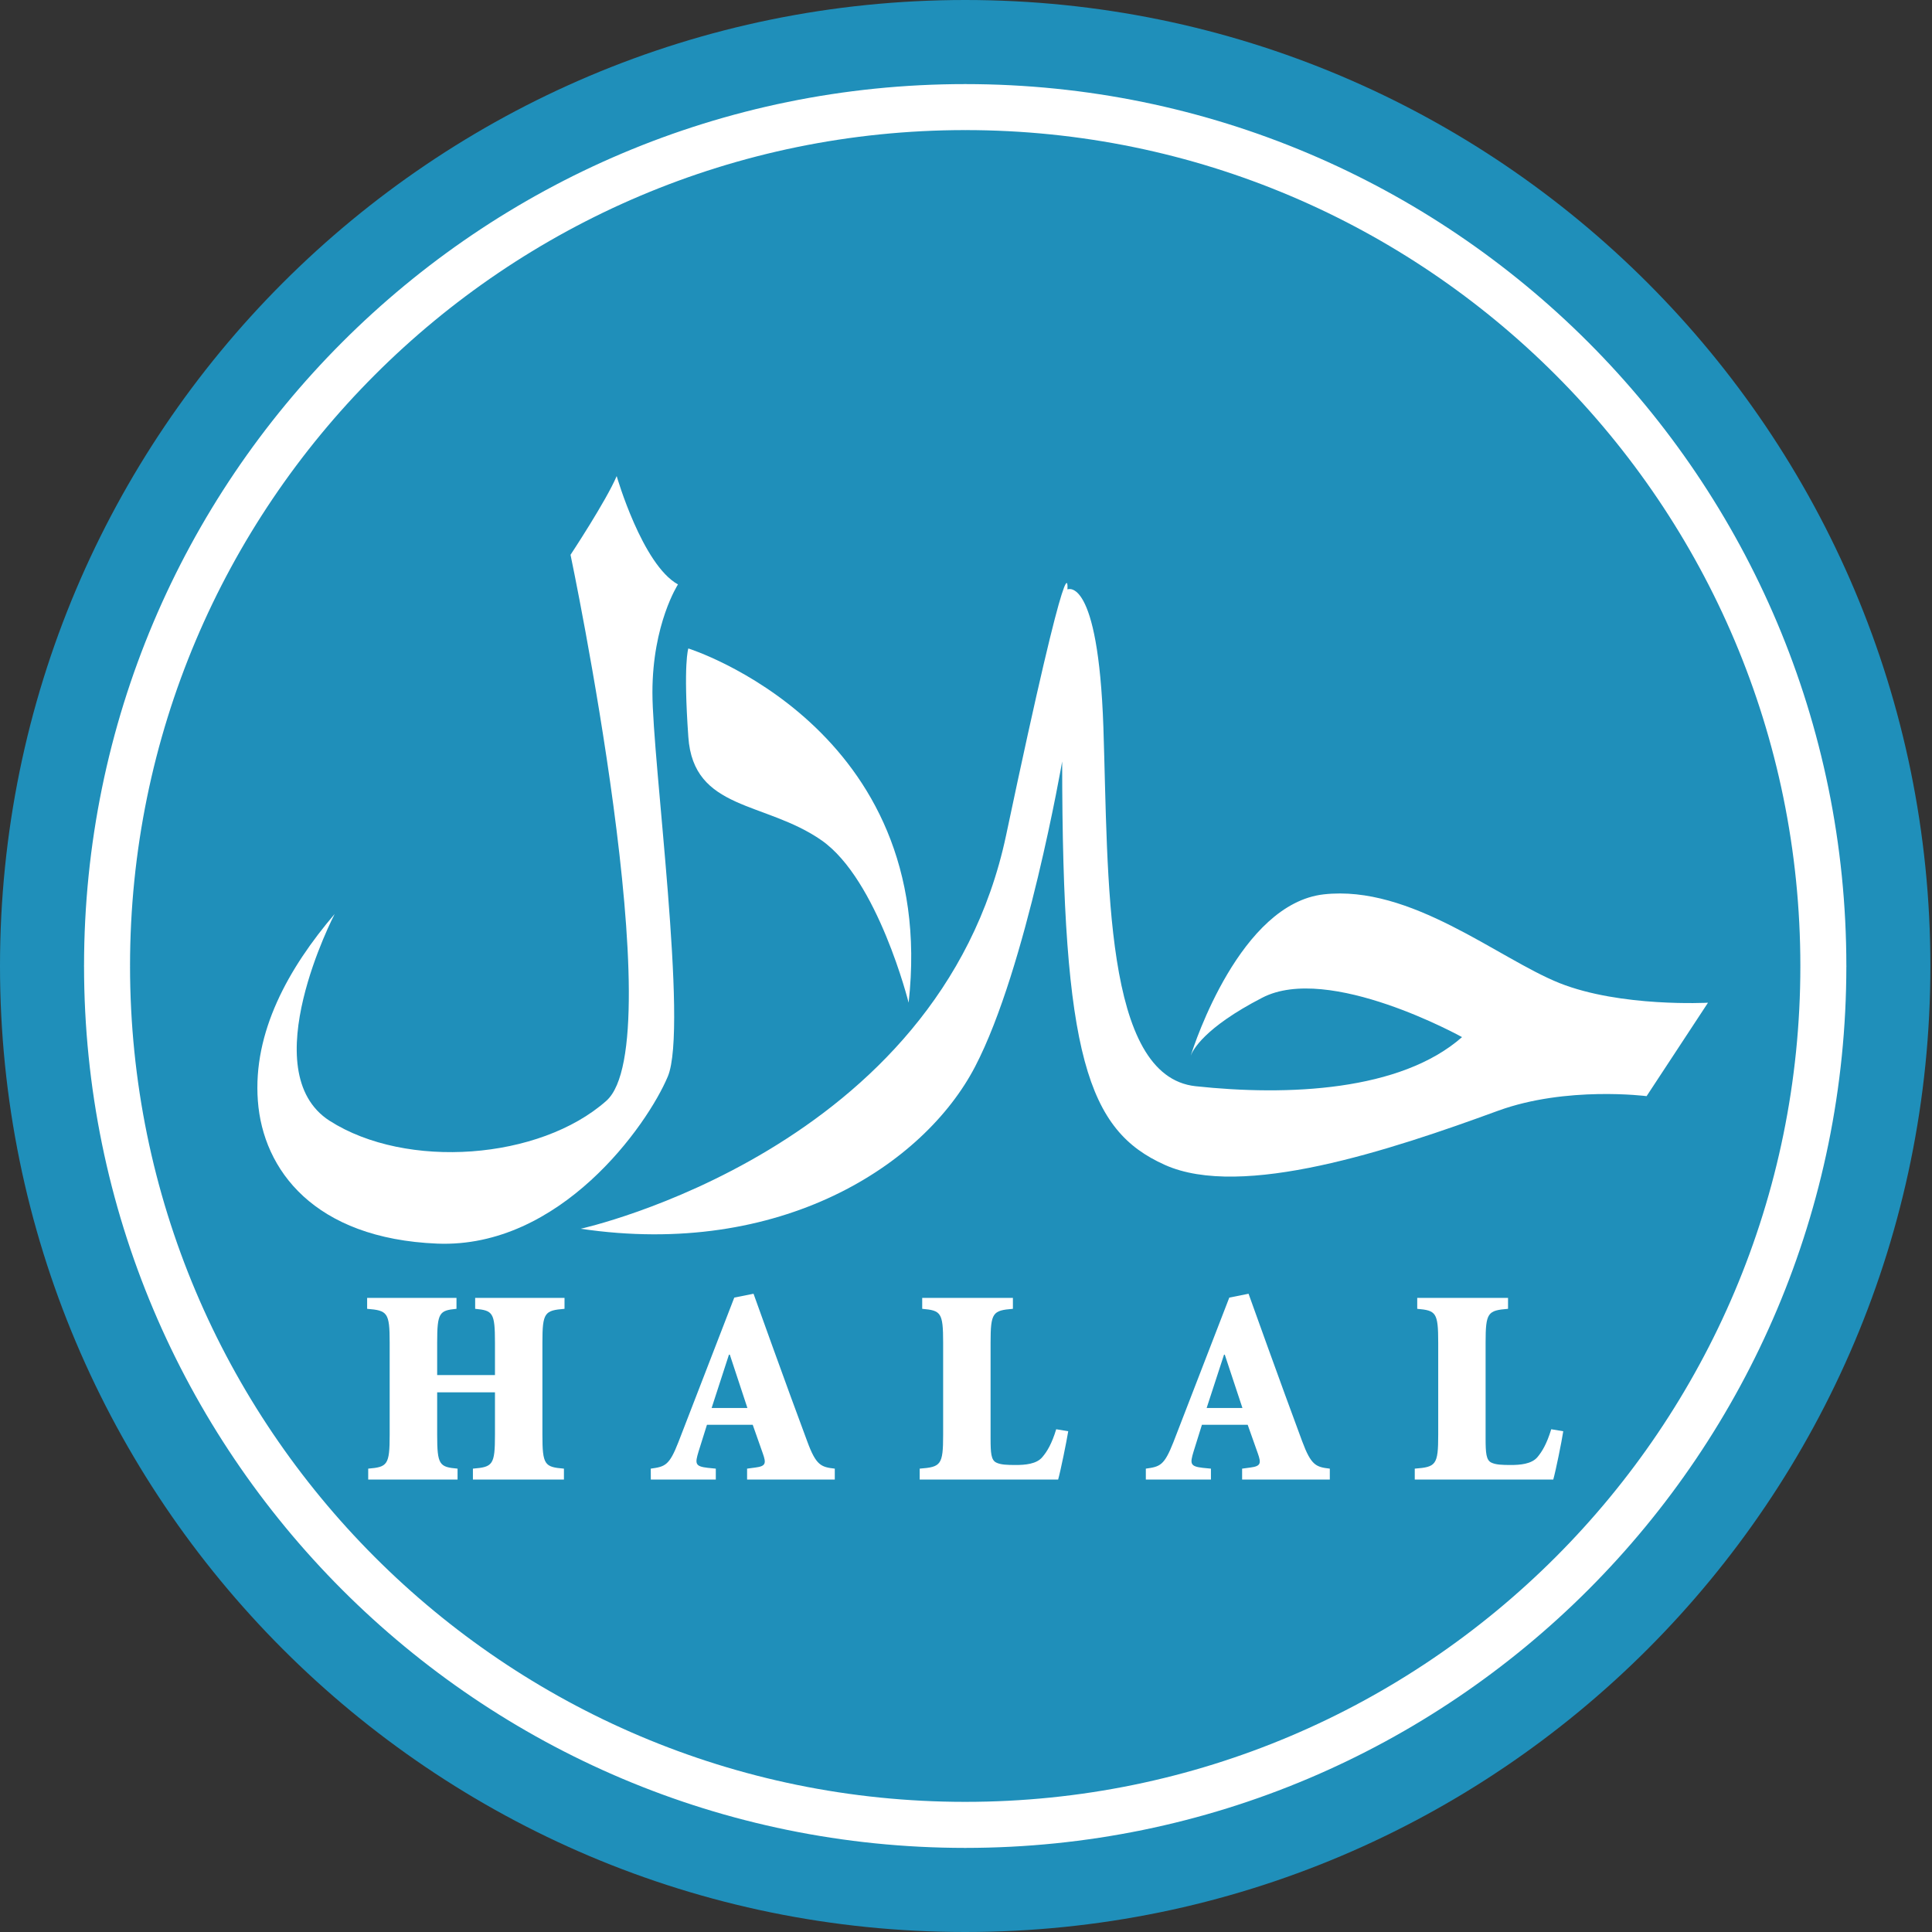 <svg xmlns="http://www.w3.org/2000/svg" fill="none" viewBox="0 0 36 36" height="36" width="36">
<rect x="0" y="0" width="36" height="36" fill="#333333" stroke="none"/>
<path fill="#1F8FBA" d="M17.985 0C8.053 0 0 8.059 0 18C0 27.941 8.053 36 17.985 36C27.917 36 35.97 27.941 35.97 18C35.97 8.059 27.917 0 17.985 0Z" clip-rule="evenodd" fill-rule="evenodd"></path>
<path fill="#1F8FBA" d="M17.985 1.996C9.154 1.996 1.994 9.161 1.994 18C1.994 26.839 9.154 34.004 17.985 34.004C26.816 34.004 33.976 26.839 33.976 18C33.976 9.161 26.816 1.996 17.985 1.996Z" clip-rule="evenodd" fill-rule="evenodd"></path>
<path fill="white" d="M17.986 2.426H17.984V2.424C13.689 2.425 9.799 4.169 6.982 6.988C4.166 9.806 2.424 13.699 2.423 17.997H2.425V18.002H2.423C2.424 22.301 4.166 26.194 6.983 29.013C9.799 31.831 13.688 33.575 17.982 33.575V33.574H17.988V33.575C22.282 33.575 26.173 31.831 28.989 29.012C31.805 26.194 33.547 22.301 33.547 18.004H33.546V17.999H33.547C33.547 13.7 31.804 9.806 28.988 6.987C26.172 4.169 22.283 2.425 17.989 2.424V2.426H17.986ZM17.984 1.567V1.565H17.989V1.567C22.523 1.568 26.626 3.406 29.596 6.378C32.566 9.351 34.404 13.46 34.404 17.999H34.406V18.004H34.404C34.403 22.541 32.566 26.649 29.597 29.621C26.627 32.593 22.522 34.432 17.988 34.433V34.435H17.982V34.433C13.449 34.432 9.345 32.594 6.375 29.622C3.405 26.649 1.567 22.541 1.566 18.002H1.564V17.997H1.566C1.567 13.459 3.405 9.351 6.374 6.379C9.344 3.406 13.45 1.567 17.984 1.567Z"></path>
<path fill="white" d="M13.26 26.236L13.583 25.242H13.599L13.927 26.236H13.26ZM15.041 26.856C14.843 26.324 14.618 25.71 14.395 25.091L14.041 24.107L13.682 24.179L12.641 26.872C12.471 27.309 12.392 27.329 12.126 27.366L12.127 27.569H13.338V27.366L13.189 27.351C12.949 27.324 12.949 27.272 13.016 27.049L13.173 26.549H14.026L14.213 27.08C14.28 27.267 14.27 27.32 14.078 27.345L13.921 27.366V27.569H15.555V27.366C15.3 27.336 15.207 27.309 15.041 26.856ZM22.484 26.236L22.808 25.242H22.822L23.151 26.236H22.484ZM24.264 26.856C24.066 26.324 23.843 25.71 23.619 25.091L23.265 24.107L22.906 24.179L21.865 26.872C21.693 27.309 21.617 27.329 21.351 27.366V27.569H22.564V27.366L22.412 27.351C22.173 27.324 22.173 27.272 22.24 27.049L22.396 26.549H23.249L23.437 27.08C23.504 27.267 23.493 27.32 23.301 27.345L23.145 27.366V27.569H24.779V27.366C24.524 27.336 24.432 27.309 24.264 26.856ZM28.651 27.148C28.541 27.283 28.318 27.298 28.152 27.298C27.99 27.298 27.87 27.294 27.786 27.252C27.693 27.205 27.682 27.075 27.682 26.804V25.017C27.682 24.455 27.724 24.419 28.1 24.388V24.184H26.408V24.388C26.757 24.419 26.799 24.455 26.799 25.017V26.736C26.799 27.298 26.757 27.336 26.362 27.366V27.569H28.943C28.989 27.407 29.099 26.866 29.129 26.669L28.905 26.632C28.821 26.908 28.733 27.049 28.651 27.148ZM19.425 27.148C19.317 27.283 19.094 27.298 18.927 27.298C18.765 27.298 18.645 27.294 18.562 27.252C18.468 27.205 18.458 27.075 18.458 26.804V25.017C18.458 24.455 18.5 24.419 18.874 24.388V24.184H17.184V24.388C17.532 24.419 17.574 24.455 17.574 25.017V26.736C17.574 27.298 17.532 27.336 17.137 27.366V27.569H19.717C19.763 27.407 19.873 26.866 19.905 26.669L19.681 26.632C19.597 26.908 19.509 27.049 19.425 27.148ZM8.854 24.388C9.182 24.419 9.223 24.455 9.223 25.017V25.622H8.146V25.017C8.146 24.455 8.188 24.419 8.506 24.388V24.184H6.841V24.388C7.219 24.419 7.261 24.455 7.261 25.017V26.736C7.261 27.298 7.219 27.336 6.861 27.366V27.569H8.526V27.366C8.188 27.336 8.146 27.298 8.146 26.736V25.944H9.223V26.736C9.223 27.298 9.182 27.336 8.812 27.366V27.569H10.508V27.366C10.149 27.336 10.107 27.298 10.107 26.736V25.017C10.107 24.455 10.149 24.419 10.519 24.388V24.184H8.854V24.388Z" clip-rule="evenodd" fill-rule="evenodd"></path>
<path fill="white" d="M15.308 15.658C16.357 16.39 16.931 18.684 16.931 18.684C17.503 13.55 12.826 12.083 12.826 12.083C12.826 12.083 12.729 12.357 12.826 13.731C12.92 15.11 14.255 14.924 15.308 15.658Z" clip-rule="evenodd" fill-rule="evenodd"></path>
<path fill="white" d="M12.444 20.058C12.827 19.142 12.157 14.188 12.157 12.904C12.157 11.624 12.633 10.89 12.633 10.89C11.967 10.522 11.491 8.871 11.491 8.871C11.297 9.33 10.631 10.338 10.631 10.338C10.631 10.338 12.54 19.418 11.297 20.513C10.058 21.612 7.574 21.799 6.143 20.885C4.709 19.966 6.236 17.031 6.236 17.031C5.376 18.039 4.709 19.232 4.805 20.513C4.9 21.799 5.855 23.079 8.147 23.173C10.437 23.265 12.06 20.974 12.444 20.058Z" clip-rule="evenodd" fill-rule="evenodd"></path>
<path fill="white" d="M24.666 16.665C23.111 16.841 22.257 19.451 22.188 19.67C22.224 19.572 22.435 19.151 23.52 18.591C24.762 17.946 27.243 19.325 27.243 19.325C26.099 20.333 23.995 20.425 22.278 20.24C20.56 20.054 20.654 16.39 20.56 13.55C20.462 10.708 19.89 10.983 19.89 10.983C19.89 10.983 19.986 9.697 18.747 15.565C17.504 21.43 10.82 22.896 10.82 22.896C14.546 23.448 17.218 21.706 18.17 19.874C19.127 18.039 19.792 14.189 19.792 14.189C19.792 19.691 20.272 21.064 21.705 21.706C23.137 22.351 25.907 21.433 27.912 20.698C29.189 20.232 30.682 20.425 30.682 20.425L31.826 18.684C31.826 18.684 30.201 18.773 29.058 18.318C27.912 17.858 26.29 16.483 24.666 16.665Z" clip-rule="evenodd" fill-rule="evenodd"></path>
</svg>
